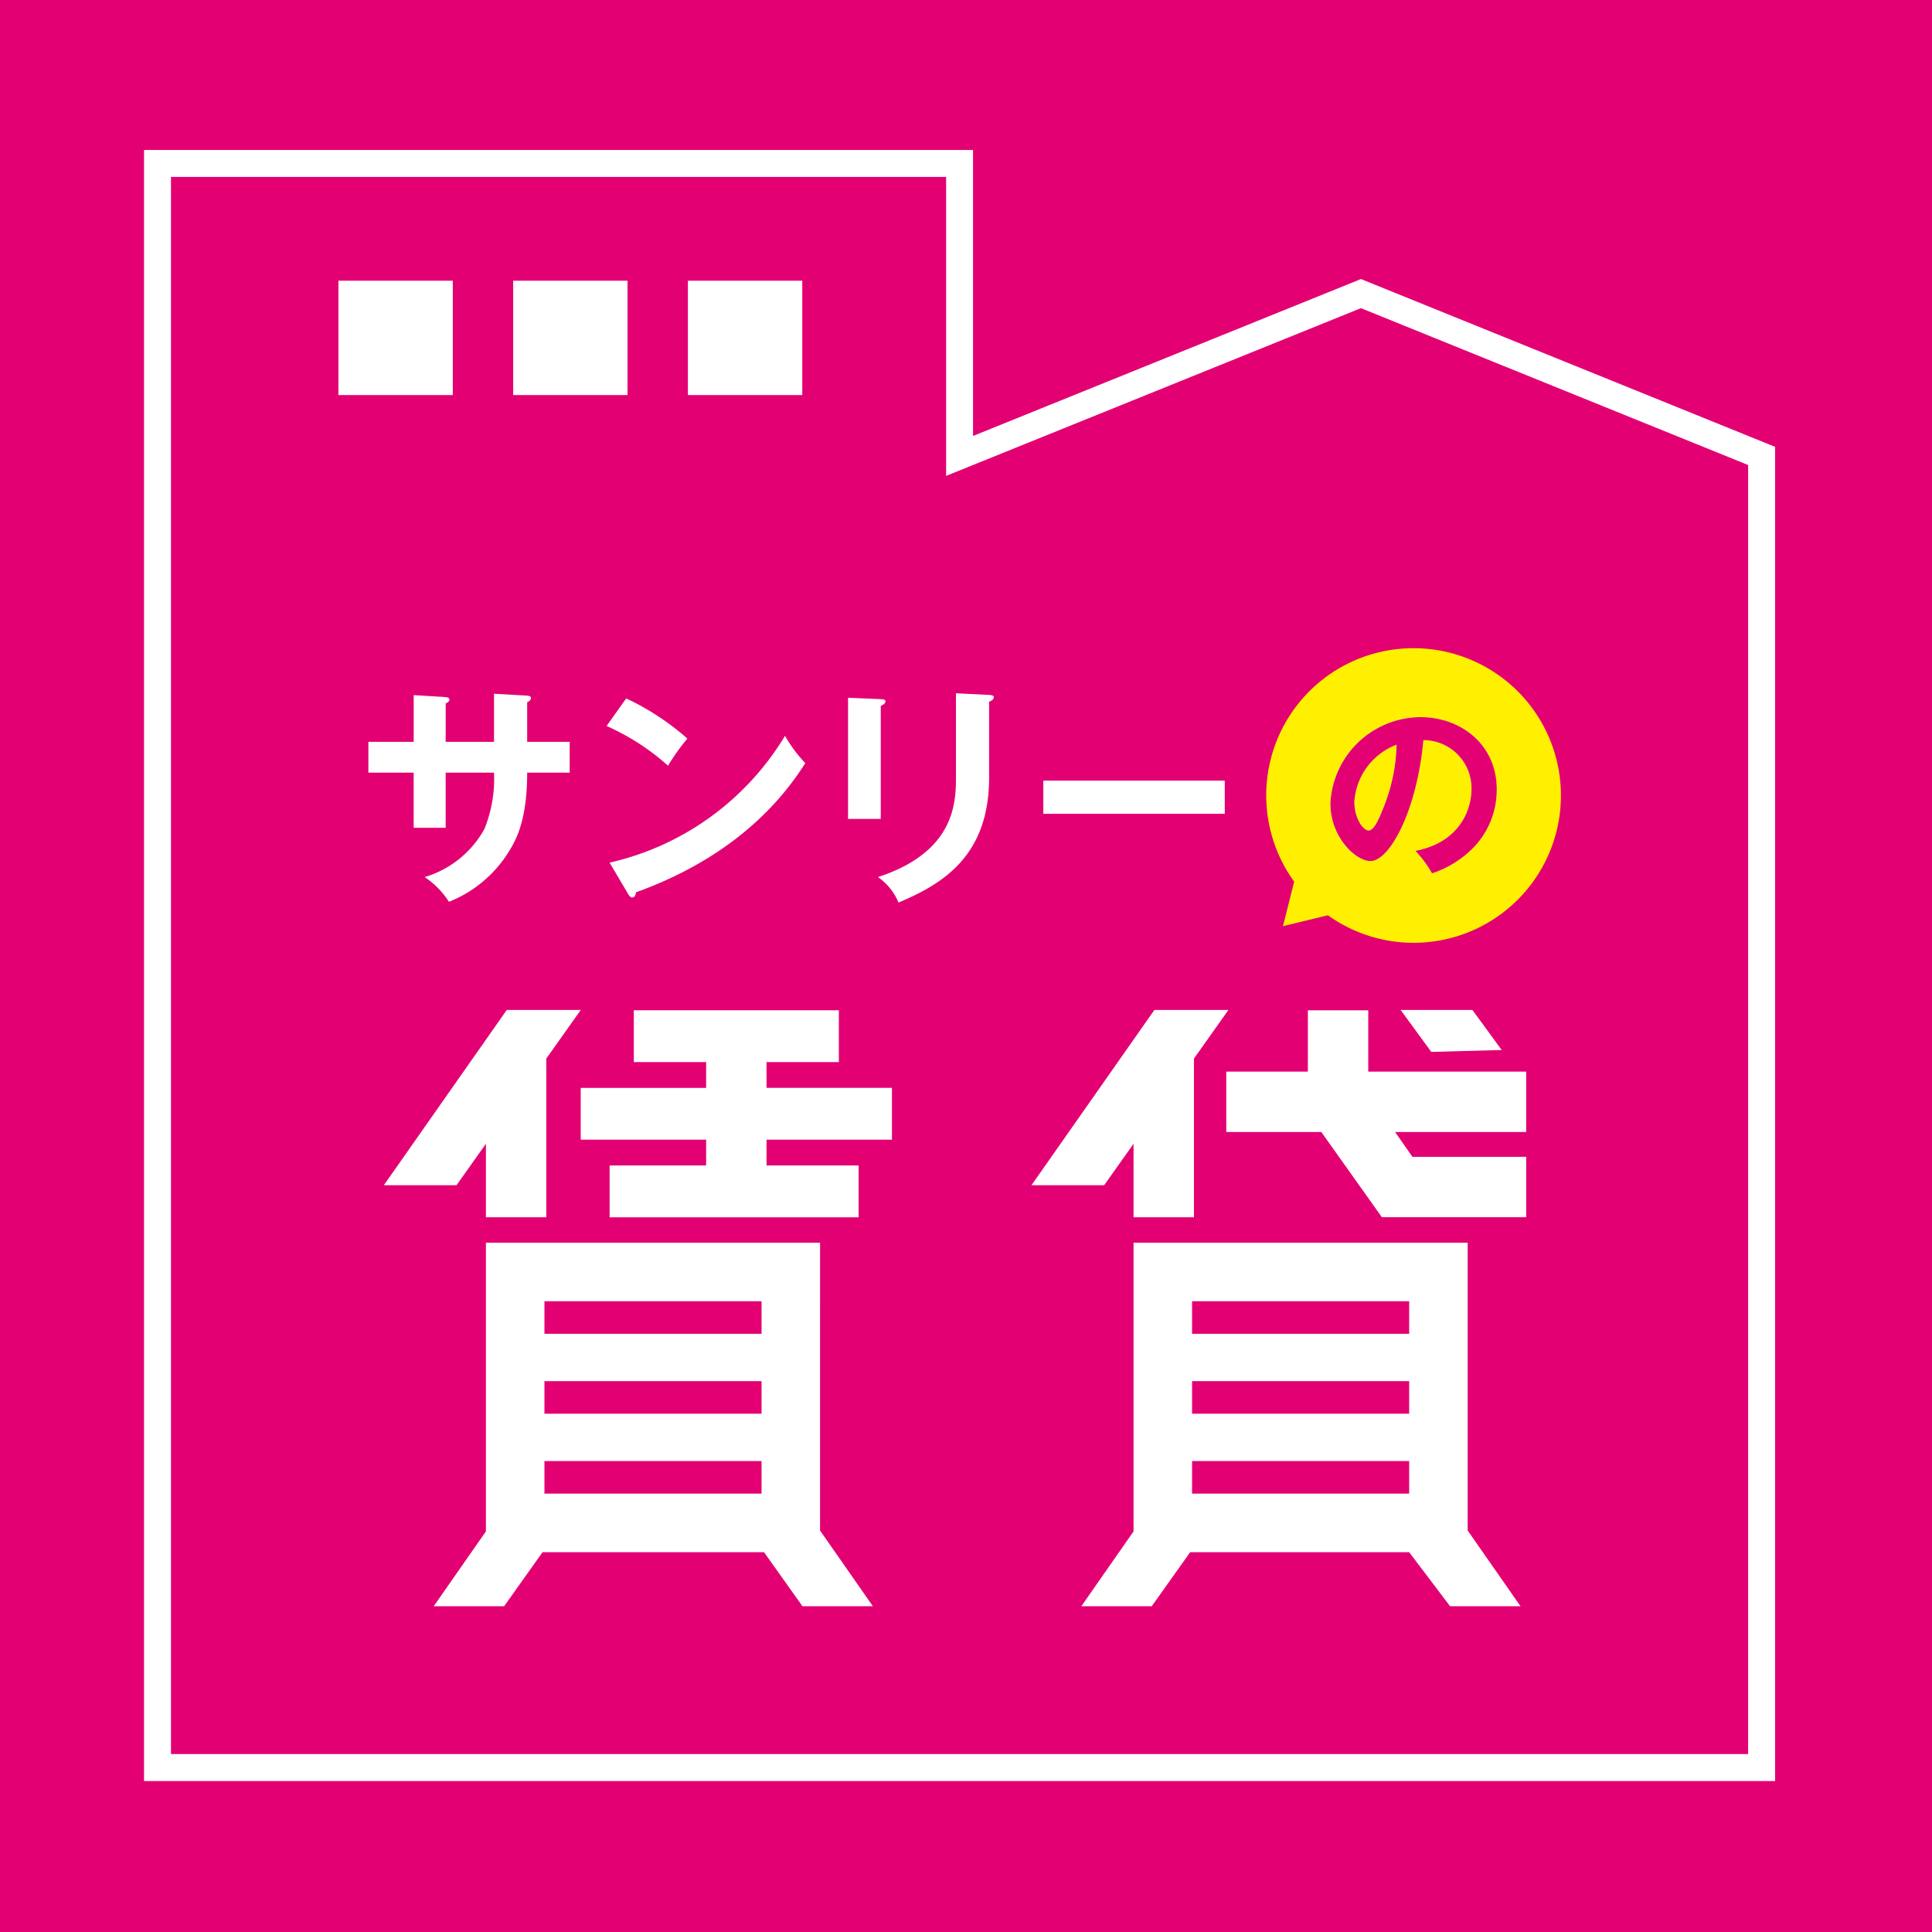 <svg xmlns="http://www.w3.org/2000/svg" width="220" height="220" viewBox="0 0 220 220">
  <g id="賃貸" transform="translate(0)">
    <g id="グループ_234" data-name="グループ 234" transform="translate(0)">
      <rect id="長方形_145" data-name="長方形 145" width="220" height="220" transform="translate(0)" fill="#e30073"/>
      <path id="パス_215" data-name="パス 215" d="M209.1,209.018H23.365V23.287h94.4V55.853l44.174-17.868L209.1,57.095V209.018ZM26.434,205.949H206.028V59.163L161.936,41.3,114.7,60.4V26.355H26.434V205.949Z" transform="translate(-6.964 -6.21)" fill="#fff"/>
      <g id="グループ_233" data-name="グループ 233" transform="translate(38.537 31.965)">
        <rect id="長方形_146" data-name="長方形 146" width="13.022" height="13.022" fill="#fff"/>
        <rect id="長方形_147" data-name="長方形 147" width="13.022" height="13.022" transform="translate(19.899)" fill="#fff"/>
        <rect id="長方形_148" data-name="長方形 148" width="13.022" height="13.022" transform="translate(39.797)" fill="#fff"/>
      </g>
    </g>
    <g id="グループ_235" data-name="グループ 235" transform="translate(41.945 78.946)">
      <path id="パス_216" data-name="パス 216" d="M72.506,107.726l3.776.213c.24.027.426.08.426.266,0,.293-.292.426-.426.479V113.2h4.841v3.511H76.282c0,5.585-1.355,7.766-2.021,8.883a14.2,14.2,0,0,1-6.888,5.824,9.578,9.578,0,0,0-2.766-2.819,11.506,11.506,0,0,0,6.808-5.479,15.214,15.214,0,0,0,1.091-6.409H67v6.276H63.357v-6.276H58.2V113.2h5.16v-5.319l3.51.213c.24.026.558.026.558.319,0,.186-.186.293-.426.426V113.2h5.506v-5.479Z" transform="translate(-58.197 -107.673)" fill="#fff"/>
      <path id="パス_217" data-name="パス 217" d="M97.422,108.452a29.3,29.3,0,0,1,6.967,4.574,24.558,24.558,0,0,0-2.207,3.086,26.6,26.6,0,0,0-6.994-4.521Zm-1.889,18.7a31.473,31.473,0,0,0,19.973-14.441,15.781,15.781,0,0,0,2.313,3.111c-1.729,2.66-6.728,10.185-19.281,14.707-.053.266-.08.585-.452.585-.186,0-.346-.213-.478-.452l-2.075-3.511Z" transform="translate(-68.061 -107.867)" fill="#fff"/>
      <path id="パス_218" data-name="パス 218" d="M136.409,108.319c.319.026.531.026.531.266,0,.266-.319.4-.531.505v12.871h-3.724v-13.8l3.724.159Zm12.34-.479c.4.026.531.106.531.239,0,.346-.346.452-.531.532v8.617c0,8.883-5.186,12.1-10.319,14.255a6.564,6.564,0,0,0-2.34-2.9c8.7-2.846,8.883-8.4,8.883-11.33v-9.6l3.777.186Z" transform="translate(-78.061 -107.654)" fill="#fff"/>
      <path id="パス_219" data-name="パス 219" d="M183.669,121.218v3.776H163.007v-3.776Z" transform="translate(-86.147 -111.271)" fill="#fff"/>
    </g>
    <path id="パス_220" data-name="パス 220" d="M214.4,100.653a16.759,16.759,0,0,0-13.6,26.583l-1.274,5.068,5.115-1.239a16.773,16.773,0,1,0,9.757-30.412Z" transform="translate(-53.432 -26.841)" fill="#fff000"/>
    <g id="グループ_236" data-name="グループ 236" transform="translate(43.707 115.004)">
      <path id="パス_221" data-name="パス 221" d="M207.584,156.88h-6.877v6.981h-9.292v6.876h10.82l6.9,9.706h16.433v-6.877H212.611l-1.973-2.828h14.928v-6.876H207.584Z" transform="translate(-95.484 -156.839)" fill="#fff"/>
      <path id="パス_222" data-name="パス 222" d="M212.906,192.968H174.856v32.873l-5.944,8.519h8.019l4.372-6.15h24.938l4.658,6.15h8.019l-6.014-8.619V192.968Zm-31.386,6.664h24.722v3.706H181.52Zm0,9.1h24.722v3.706H181.52Zm0,9.1h24.722v3.706H181.52Z" transform="translate(-89.484 -166.462)" fill="#fff"/>
      <path id="パス_223" data-name="パス 223" d="M221.977,161.6l8.02-.213-3.337-4.564h-8.174Z" transform="translate(-102.703 -156.824)" fill="#fff"/>
      <path id="パス_224" data-name="パス 224" d="M172.791,172.063v8.366h6.876V162.364l3.928-5.54h-8.431l-14,19.961h8.276Z" transform="translate(-87.418 -156.824)" fill="#fff"/>
      <path id="パス_225" data-name="パス 225" d="M112.333,162.776h8.235v-5.9H97.221v5.9h8.235v2.937H91.175v5.9h14.281v2.937H94.463v5.9h28.354v-5.9H112.333V171.61h14.281v-5.9H112.333Z" transform="translate(-68.754 -156.839)" fill="#fff"/>
      <path id="パス_226" data-name="パス 226" d="M112.341,199.632v-6.664H74.291v32.873l-5.944,8.519h8.019l4.372-6.15h25.224l4.372,6.15h8.019l-6.014-8.619V199.632Zm-31.386,0h24.722v3.706H80.955v-3.706Zm0,9.1h24.722v3.706H80.955v-3.706Zm0,9.1h24.722v3.706H80.955V217.84Z" transform="translate(-62.666 -166.462)" fill="#fff"/>
      <path id="パス_227" data-name="パス 227" d="M72.225,172.063v8.366H79.1V162.364l3.928-5.54H74.6l-14,19.961h8.276Z" transform="translate(-60.6 -156.824)" fill="#fff"/>
    </g>
    <g id="グループ_237" data-name="グループ 237" transform="translate(151.495 81.662)">
      <path id="パス_228" data-name="パス 228" d="M217.269,126.583c5.068-.966,6.379-4.746,6.379-7a5.469,5.469,0,0,0-5.476-5.605c-.731,8.01-3.824,13.766-6.035,13.766-1.654,0-4.553-2.706-4.553-6.55a10.324,10.324,0,0,1,10.265-9.836c4.574,0,8.676,3.093,8.676,8.225a9.474,9.474,0,0,1-2.534,6.507,11.7,11.7,0,0,1-4.833,3.05,13.733,13.733,0,0,0-1.89-2.556ZM210.311,121c0,1.825.967,3.264,1.632,3.264.623,0,1.225-1.46,1.568-2.319a20.331,20.331,0,0,0,1.61-7.452A7.469,7.469,0,0,0,210.311,121Z" transform="translate(-207.584 -111.357)" fill="#fff"/>
      <path id="パス_229" data-name="パス 229" d="M217.269,126.583c5.068-.966,6.379-4.746,6.379-7a5.469,5.469,0,0,0-5.476-5.605c-.731,8.01-3.824,13.766-6.035,13.766-1.654,0-4.553-2.706-4.553-6.55a10.324,10.324,0,0,1,10.265-9.836c4.574,0,8.676,3.093,8.676,8.225a9.474,9.474,0,0,1-2.534,6.507,11.7,11.7,0,0,1-4.833,3.05,13.733,13.733,0,0,0-1.89-2.556ZM210.311,121c0,1.825.967,3.264,1.632,3.264.623,0,1.225-1.46,1.568-2.319a20.331,20.331,0,0,0,1.61-7.452A7.469,7.469,0,0,0,210.311,121Z" transform="translate(-207.584 -111.357)" fill="#e30073"/>
    </g>
  </g>
</svg>
